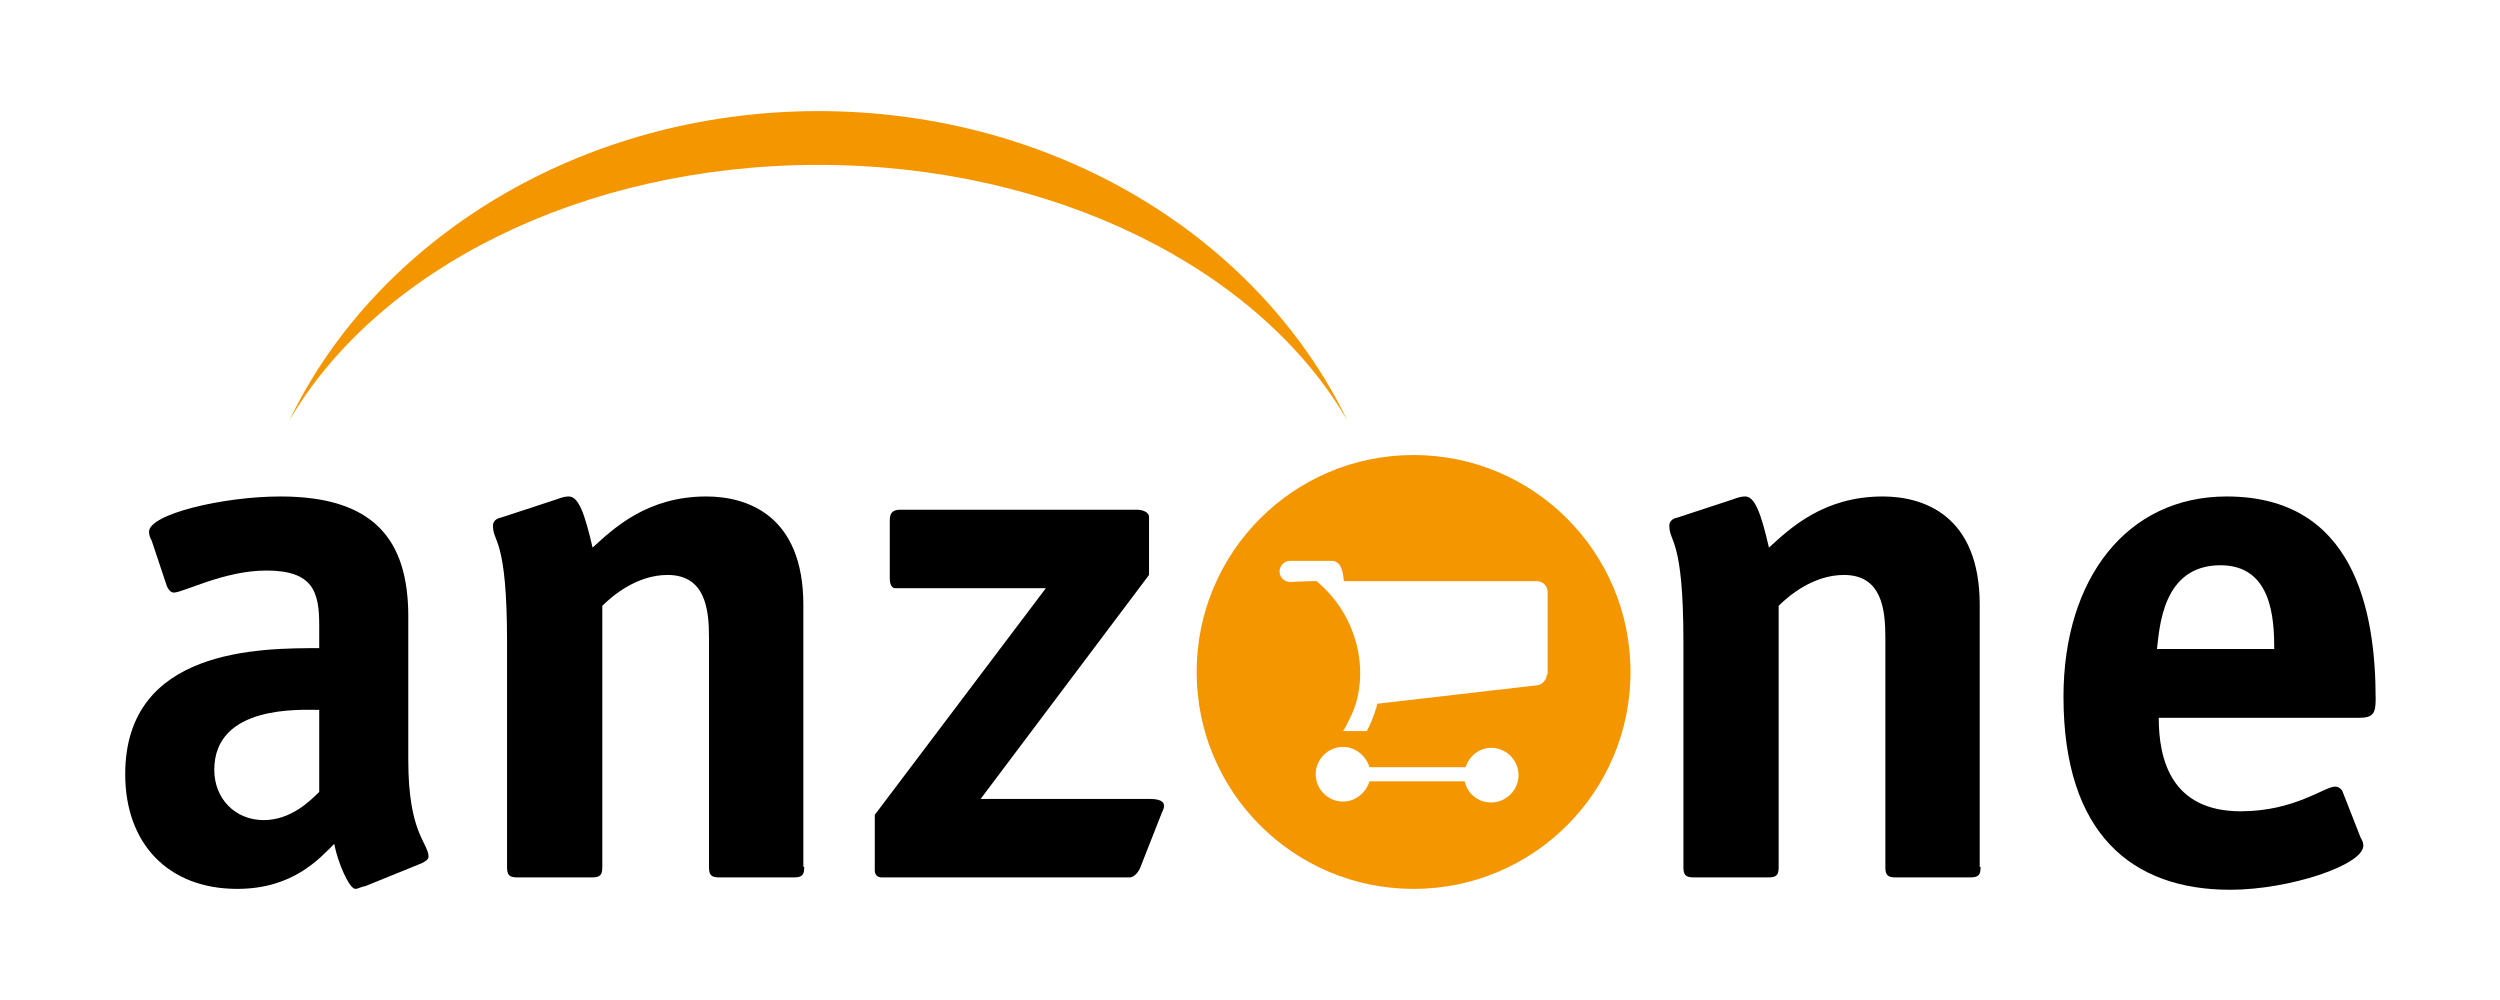 <?xml version="1.0" encoding="utf-8"?>
<!-- Generator: Adobe Illustrator 21.1.0, SVG Export Plug-In . SVG Version: 6.00 Build 0)  -->
<svg version="1.1" id="Ebene_1" xmlns="http://www.w3.org/2000/svg" xmlns:xlink="http://www.w3.org/1999/xlink" x="0px" y="0px"
	 viewBox="0 0 283.5 113.4" style="enable-background:new 0 0 283.5 113.4;" xml:space="preserve">
<style type="text/css">
	.st0{fill:#F39600;}
</style>
<path d="M46.3,86.2V69.9c0-8.8-4-13.6-14.5-13.6c-6.5,0-14.9,2-14.9,4c0,0.3,0.1,0.7,0.3,1l1.7,5.1c0.1,0.3,0.4,0.8,0.8,0.8
	c1.1,0,5.7-2.5,10.5-2.5c5.3,0,6,2.4,6,6.2v2.6c-6.7,0-22,0-22,14.3c0,7.9,4.9,13,12.7,13c6.3,0,9.3-3.4,11-5.1
	c0.4,2.1,1.7,5.1,2.4,5.1c0.3,0,0.8-0.3,1.1-0.3l6.4-2.6c0.4-0.2,0.8-0.4,0.8-0.8C48.5,95.5,46.3,94.4,46.3,86.2z M36.2,89.8
	c-1,1-3.2,3.2-6.3,3.2c-3.2,0-5.6-2.4-5.6-5.7c0-7.4,9.8-6.8,11.9-6.8V89.8z"/>
<path d="M91.2,98.3c0,0.9-0.2,1.2-1.2,1.2h-8.4c-1,0-1.2-0.3-1.2-1.2v-26c0-3.2-0.4-7.1-4.7-7.1c-3.5,0-6.3,2.4-7.4,3.5v29.6
	c0,0.9-0.2,1.2-1.2,1.2h-8.4c-1,0-1.2-0.3-1.2-1.2V72.8c0-11.9-1.6-11.2-1.6-13.2c0-0.4,0.3-0.8,0.9-0.9l6.4-2.1
	c0.5-0.2,0.9-0.3,1.3-0.3c1.1,0,1.8,1.9,2.7,5.8c2.4-2.2,6.2-5.8,12.9-5.8c4.6,0,11,2.1,11,12.3V98.3z"/>
<path d="M129.3,98.4c-0.3,0.7-0.8,1.1-1.2,1.1H100c-0.5,0-0.8-0.3-0.8-0.8v-6.3l19.4-25.7h-17.1c-0.4,0-0.6-0.5-0.6-1.1v-6.6
	c0-0.8,0.3-1.2,1.2-1.2h26.8c0.7,0,1.4,0.3,1.4,0.8v6.6l-19.1,25.4h19.2c1.6,0,1.6,0.6,1.6,0.8c0,0.4-0.3,0.8-0.3,0.9L129.3,98.4z"
	/>
<path d="M224.6,98.3c0,0.9-0.2,1.2-1.2,1.2H215c-1,0-1.2-0.3-1.2-1.2v-26c0-3.2-0.4-7.1-4.7-7.1c-3.5,0-6.3,2.4-7.4,3.5v29.6
	c0,0.9-0.2,1.2-1.2,1.2h-8.4c-1,0-1.2-0.3-1.2-1.2V72.8c0-11.9-1.6-11.2-1.6-13.2c0-0.4,0.3-0.8,0.9-0.9l6.4-2.1
	c0.5-0.2,0.9-0.3,1.3-0.3c1.1,0,1.8,1.9,2.7,5.8c2.4-2.2,6.2-5.8,12.9-5.8c4.6,0,11,2.1,11,12.3V98.3z"/>
<path d="M267.7,95c0.2,0.3,0.3,0.6,0.3,0.9c0,2.2-8.4,5-15.1,5c-11.1,0-18.9-6.3-18.9-21.9c0-13.4,7.2-22.7,18.5-22.7
	c14.4,0,16.9,12.8,16.9,23c0,1.6-0.3,2.1-1.9,2.1h-22.7c0,4.7,1.4,10.6,9.3,10.6c6.1,0,9.5-2.8,10.7-2.8c0.4,0,0.8,0.3,0.9,0.7
	L267.7,95z M257.9,73.6c0-3.5-0.3-9.5-6.1-9.5c-6.6,0-6.9,7.1-7.2,9.5H257.9z"/>
<g>
	<path class="st0" d="M92.8,18.7c26.9,0,50.1,11.9,60,29c-10-20.7-33.1-35.1-60-35.1c-26.9,0-50.1,14.5-60,35.1
		C42.8,30.6,65.9,18.7,92.8,18.7z"/>
</g>
<path class="st0" d="M160.3,51.6c-13.6,0-24.6,11-24.6,24.6s11,24.6,24.6,24.6s24.6-11,24.6-24.6S173.9,51.6,160.3,51.6z M169.1,91
	c-1.5,0-2.7-1-3-2.4h-10.8c-0.4,1.3-1.6,2.3-3,2.3c-1.7,0-3.1-1.4-3.1-3.1s1.4-3.1,3.1-3.1c1.4,0,2.6,1,3,2.3h10.9
	c0.4-1.3,1.6-2.2,2.9-2.2c1.7,0,3.1,1.4,3.1,3.1C172.2,89.6,170.8,91,169.1,91z M175.4,76.5c0,0.6-0.5,1.1-1,1.2l-18.2,2.1
	c0,0-0.4,1.6-1.2,3.1h-2.7c0.3-0.4,0.4-0.7,1-1.9c2-4.5,0.9-11-4-15.1c-1.3,0-3,0.1-3,0.1c-0.6,0-1.2-0.5-1.2-1.2
	c0-0.6,0.5-1.2,1.2-1.2h4.7c1.2,0,1.3,1.5,1.4,2.3h21.9c0.6,0,1.2,0.5,1.2,1.2V76.5z"/>
</svg>
